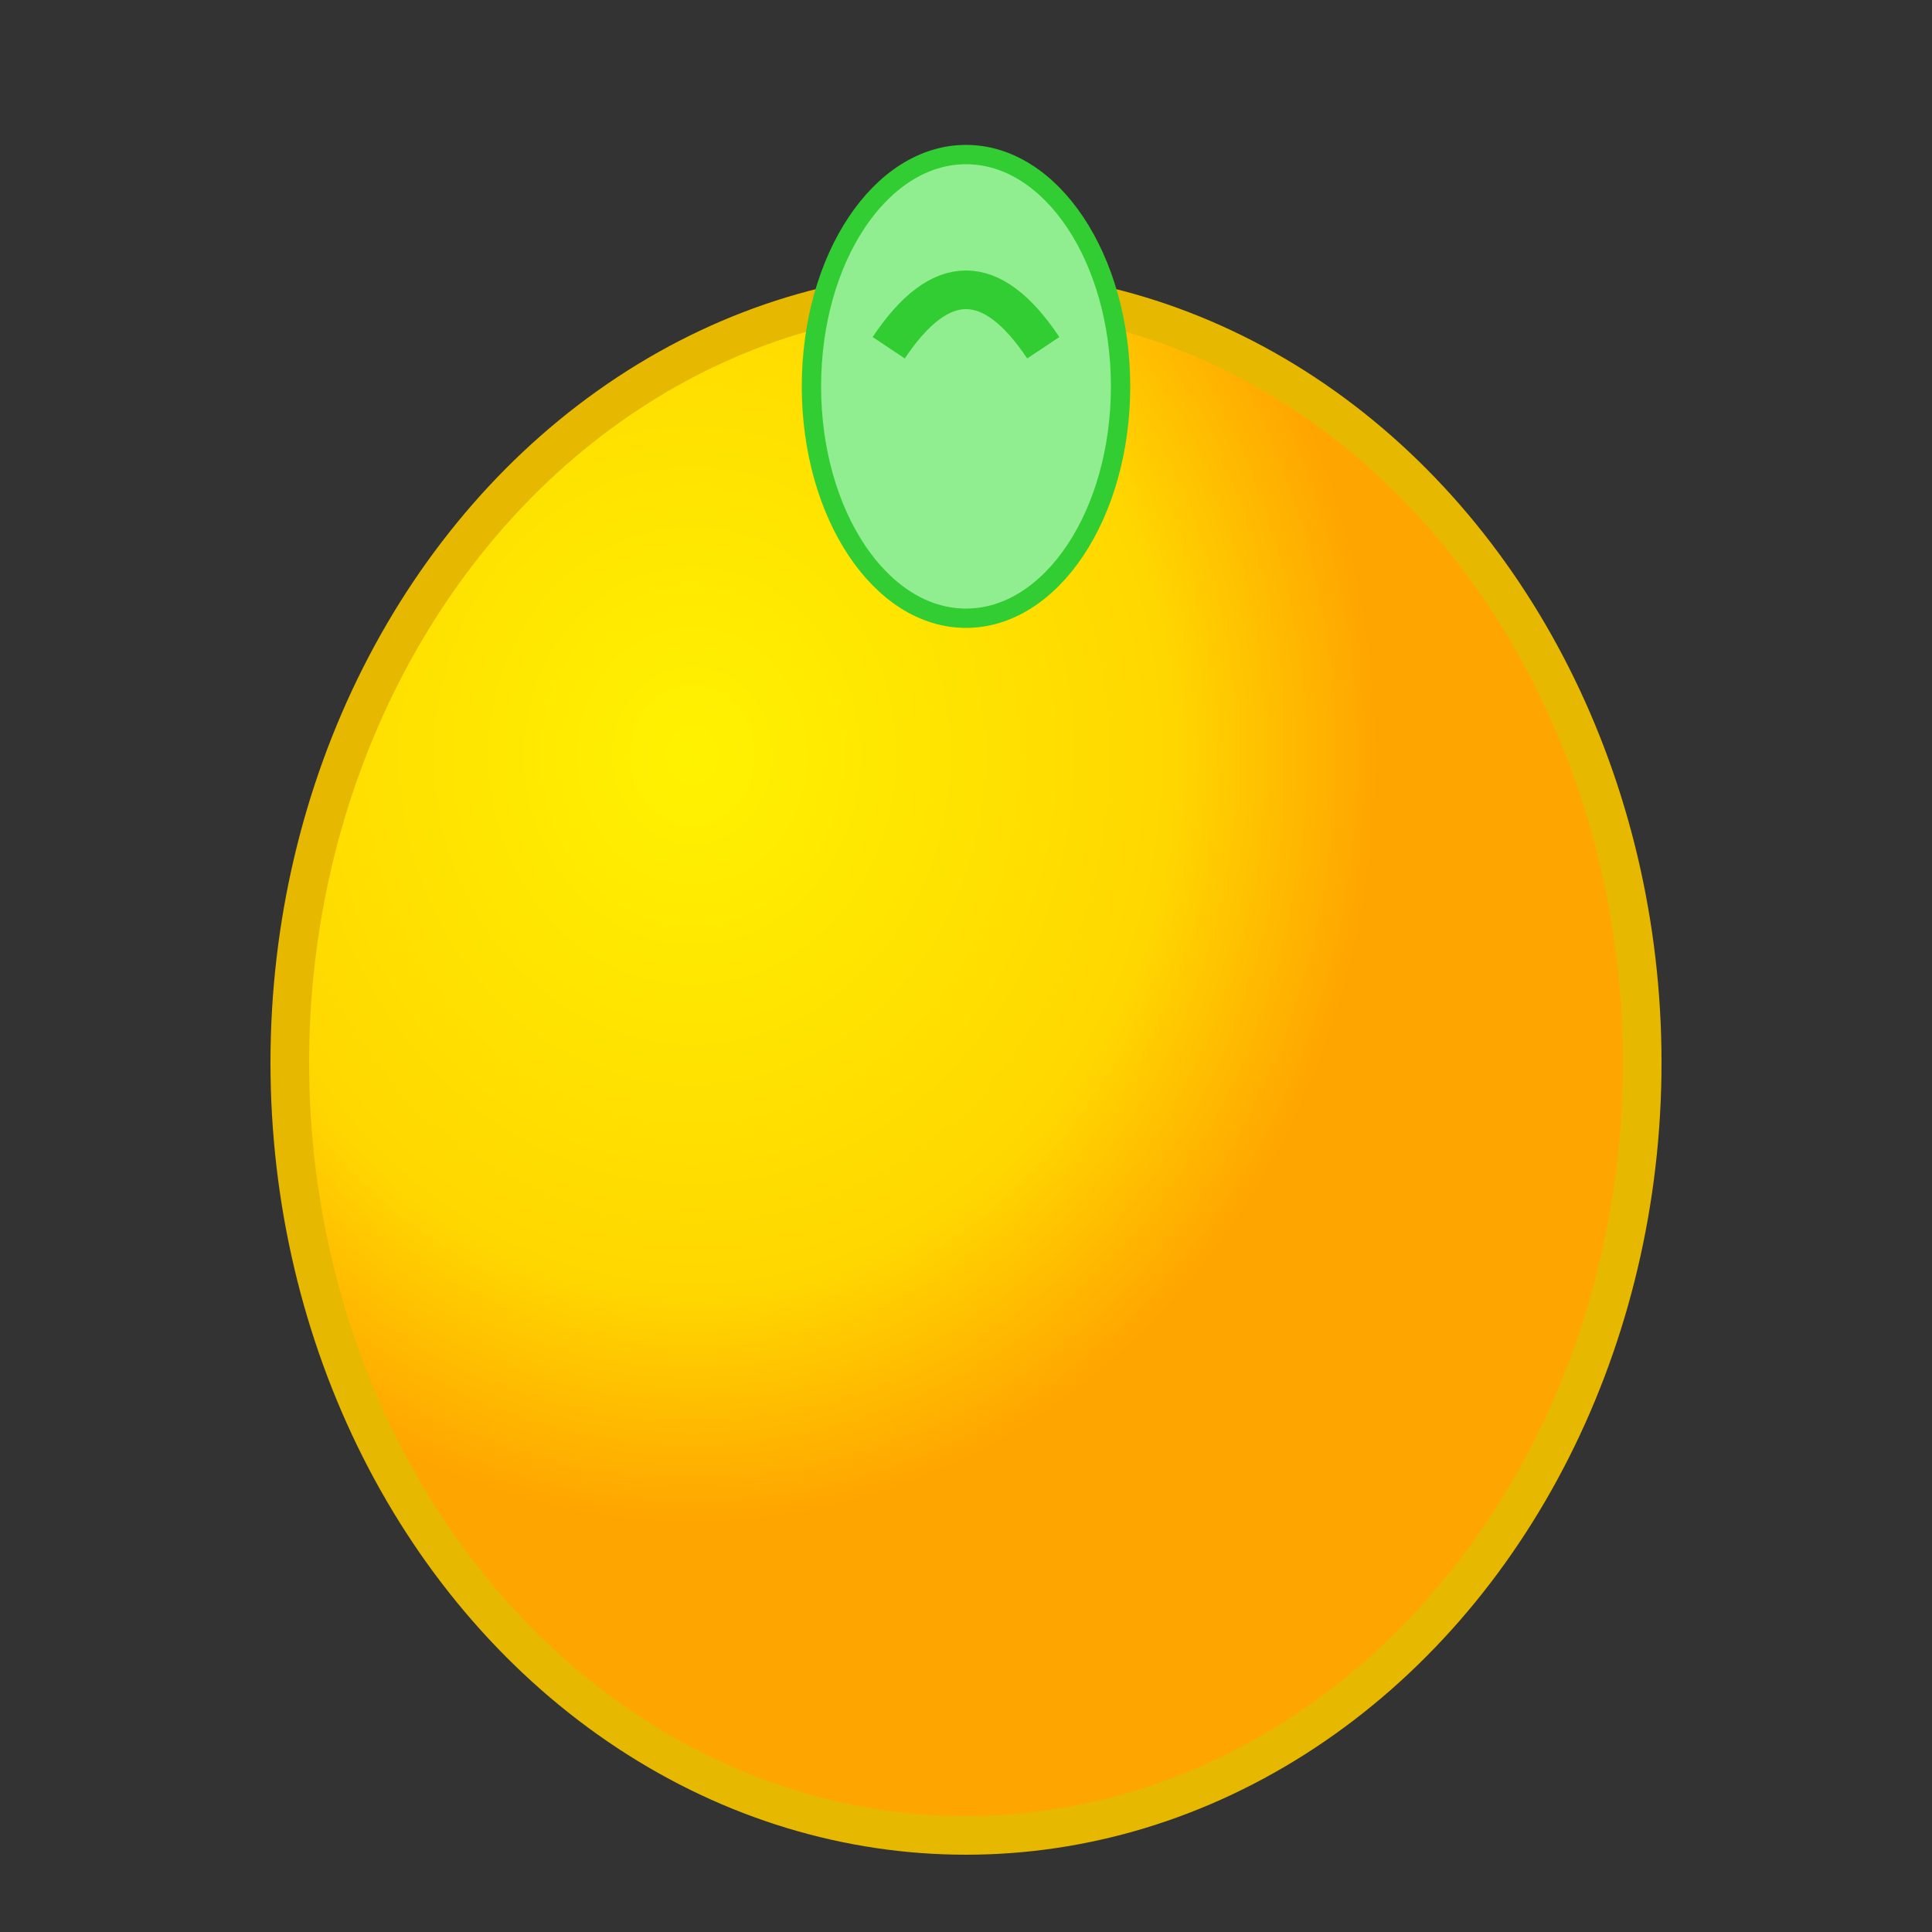 <svg xmlns="http://www.w3.org/2000/svg" viewBox="0 0 100 100">
  <rect x="0" y="0" width="100" height="100" fill="#333333" stroke="none"/>
  <defs>
    <radialGradient id="lemonGradient" cx="0.3" cy="0.3">
      <stop offset="0%" stop-color="#FFF200"/>
      <stop offset="70%" stop-color="#FFD700"/>
      <stop offset="100%" stop-color="#FFA500"/>
    </radialGradient>
  </defs>
  <ellipse cx="50" cy="55" rx="35" ry="40" fill="url(#lemonGradient)" stroke="#E6B800" stroke-width="2"/>
  <ellipse cx="50" cy="20" rx="8" ry="12" fill="#90EE90" stroke="#32CD32" stroke-width="1"/>
  <path d="M46 18 Q50 12 54 18" stroke="#32CD32" stroke-width="2" fill="none"/>
</svg>